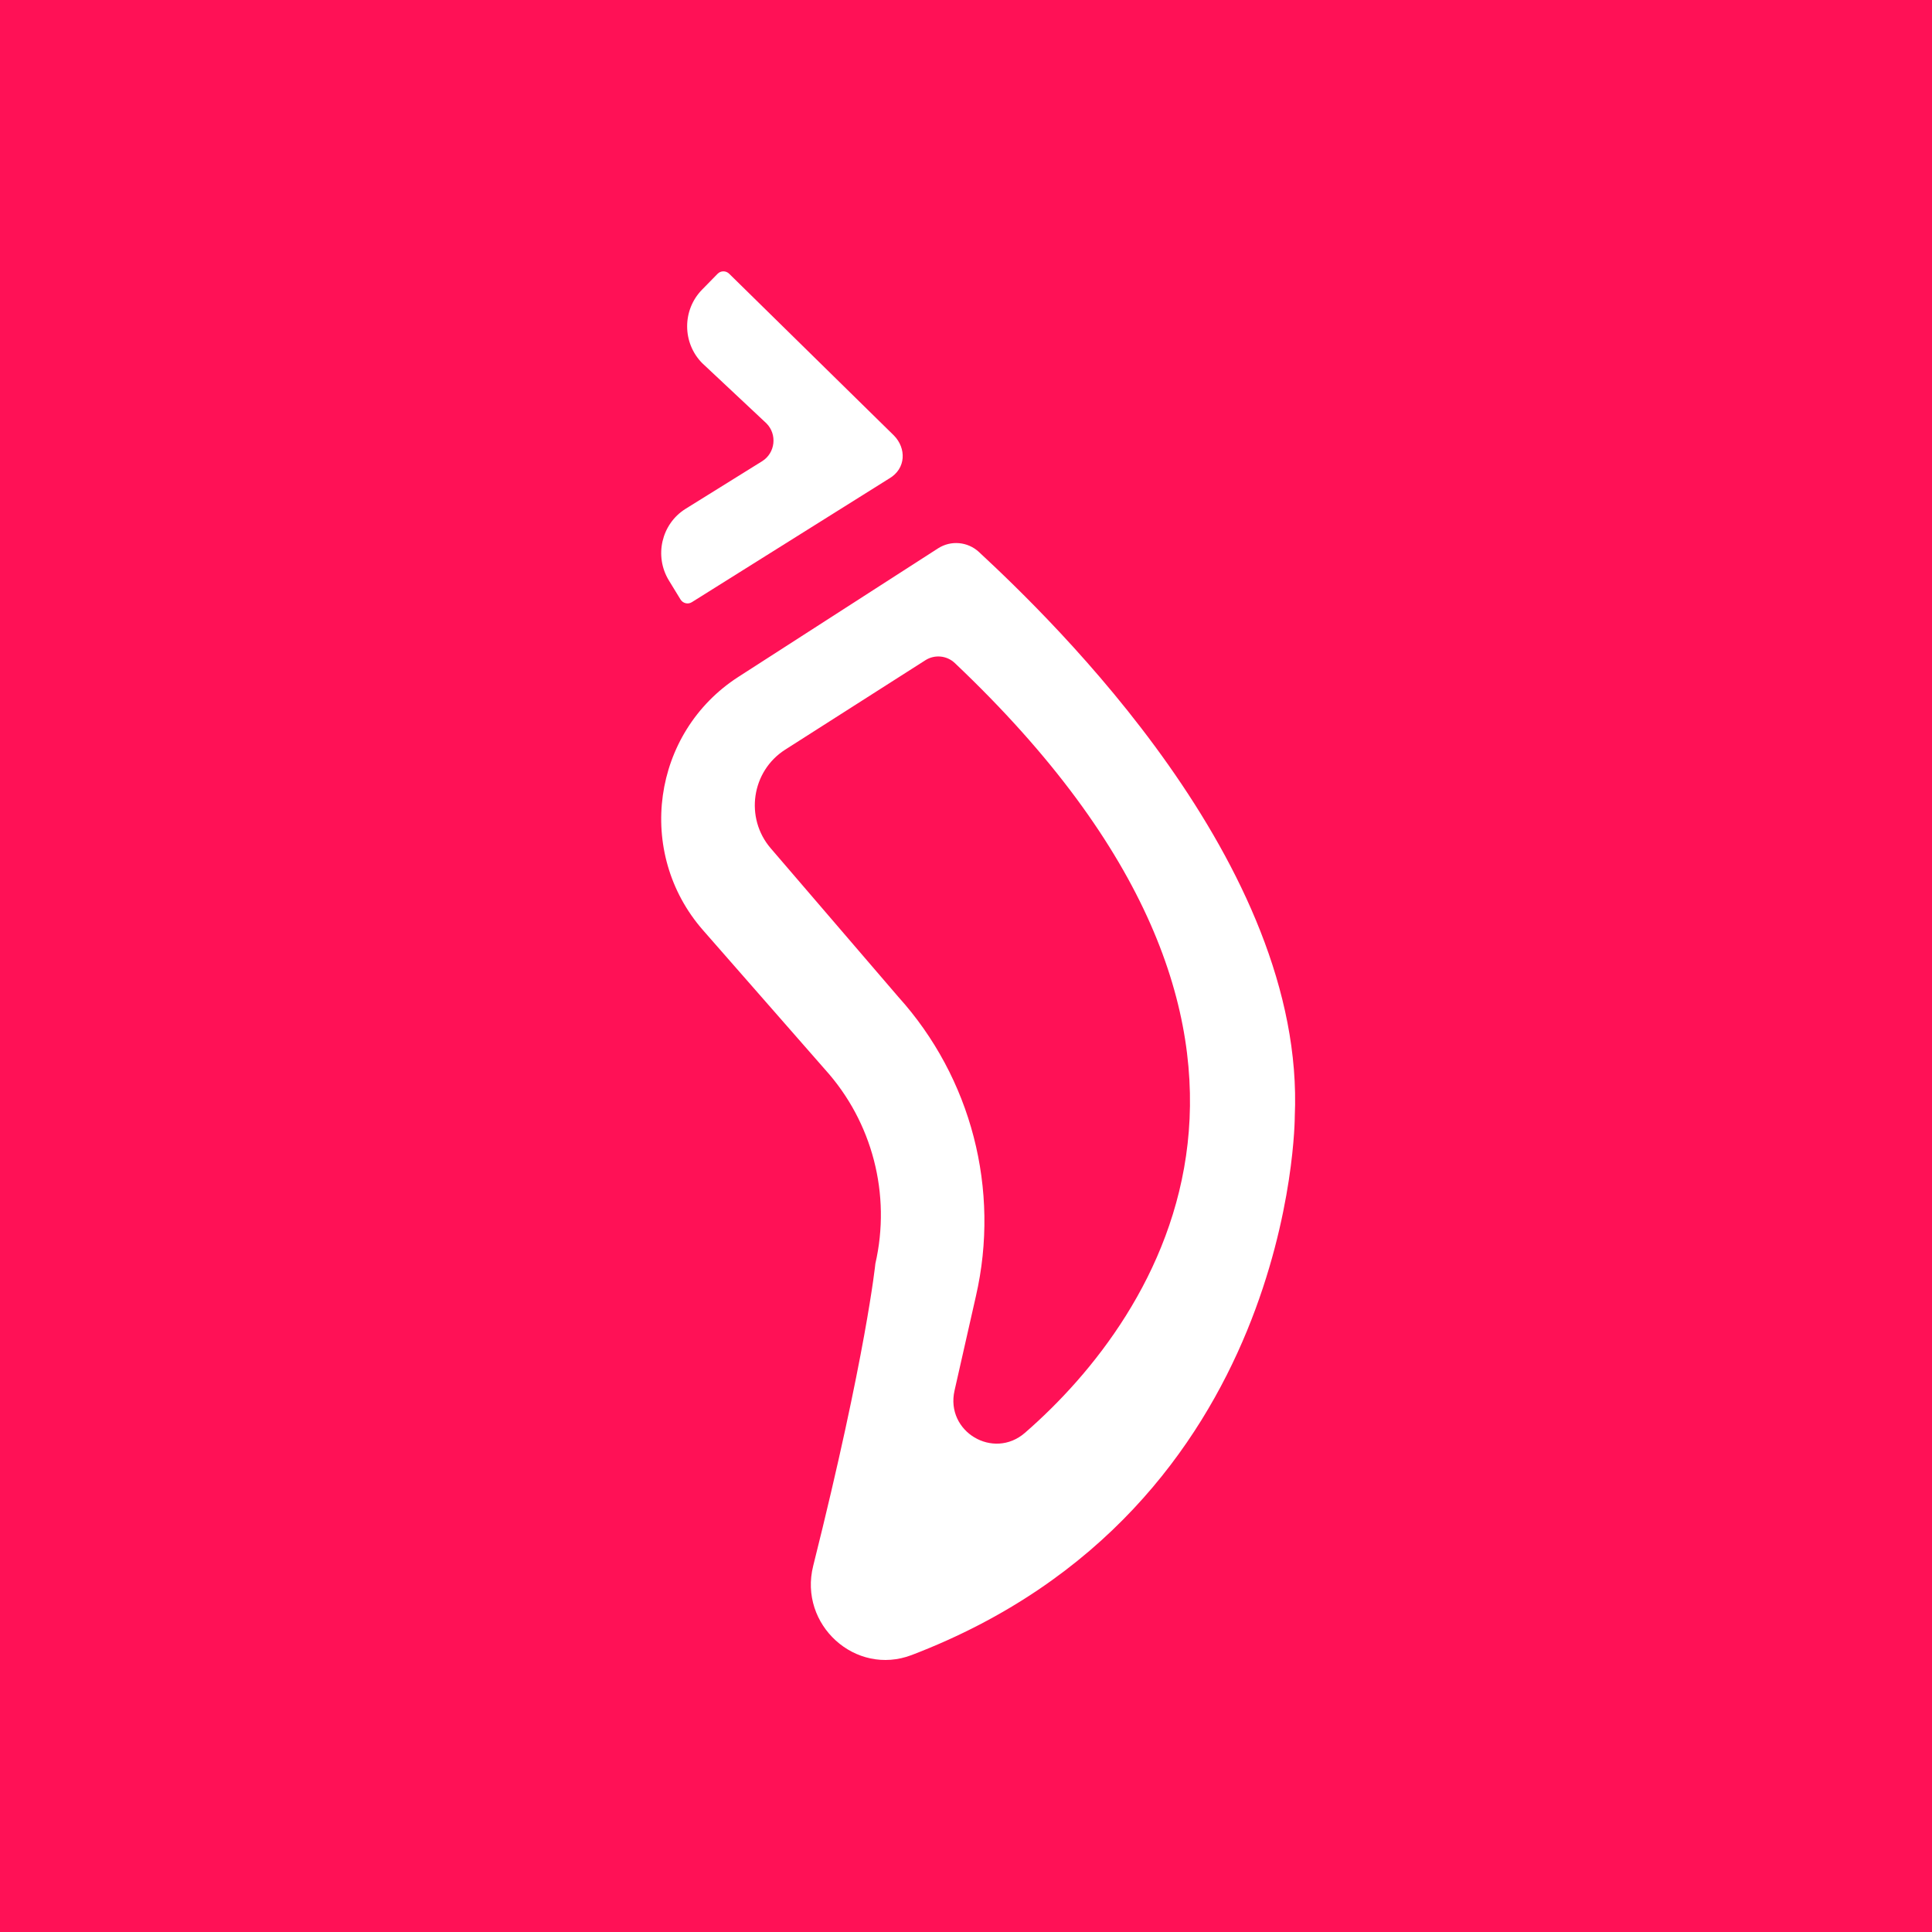 <svg width="64" height="64" viewBox="0 0 64 64" fill="none" xmlns="http://www.w3.org/2000/svg">
<rect width="64" height="64" fill="#FF1156"/>
<path d="M22.92 19.947L29.45 15.855C30.025 15.524 30.024 14.842 29.611 14.425L24.157 9.07C24.049 8.961 23.876 8.962 23.77 9.071L23.255 9.597C22.596 10.271 22.599 11.359 23.261 12.029L25.39 14.025C25.752 14.391 25.683 15.004 25.249 15.277L22.705 16.859C21.91 17.359 21.665 18.42 22.157 19.227L22.542 19.857C22.622 19.988 22.791 20.029 22.92 19.947Z" fill="white"/>
<path d="M28.998 41.859C29.523 39.57 28.901 37.167 27.331 35.429L23.29 30.816C21.04 28.248 21.596 24.265 24.462 22.421L31.074 18.165C31.501 17.891 32.058 17.941 32.43 18.287C34.849 20.533 43.264 28.627 42.891 36.986C42.891 36.986 42.901 49.966 30.204 54.824C28.339 55.538 26.45 53.821 26.938 51.872C28.692 44.875 28.998 41.859 28.998 41.859ZM30.653 21.872C29.642 22.517 27.683 23.766 26.011 24.833C24.892 25.547 24.666 27.095 25.533 28.103L29.757 33.022C32.178 35.703 33.139 39.408 32.328 42.938L31.62 46.066C31.313 47.424 32.905 48.374 33.953 47.464C38.404 43.595 44.645 34.295 31.629 21.964C31.363 21.712 30.96 21.675 30.653 21.872Z" fill="white"/>
</svg>
